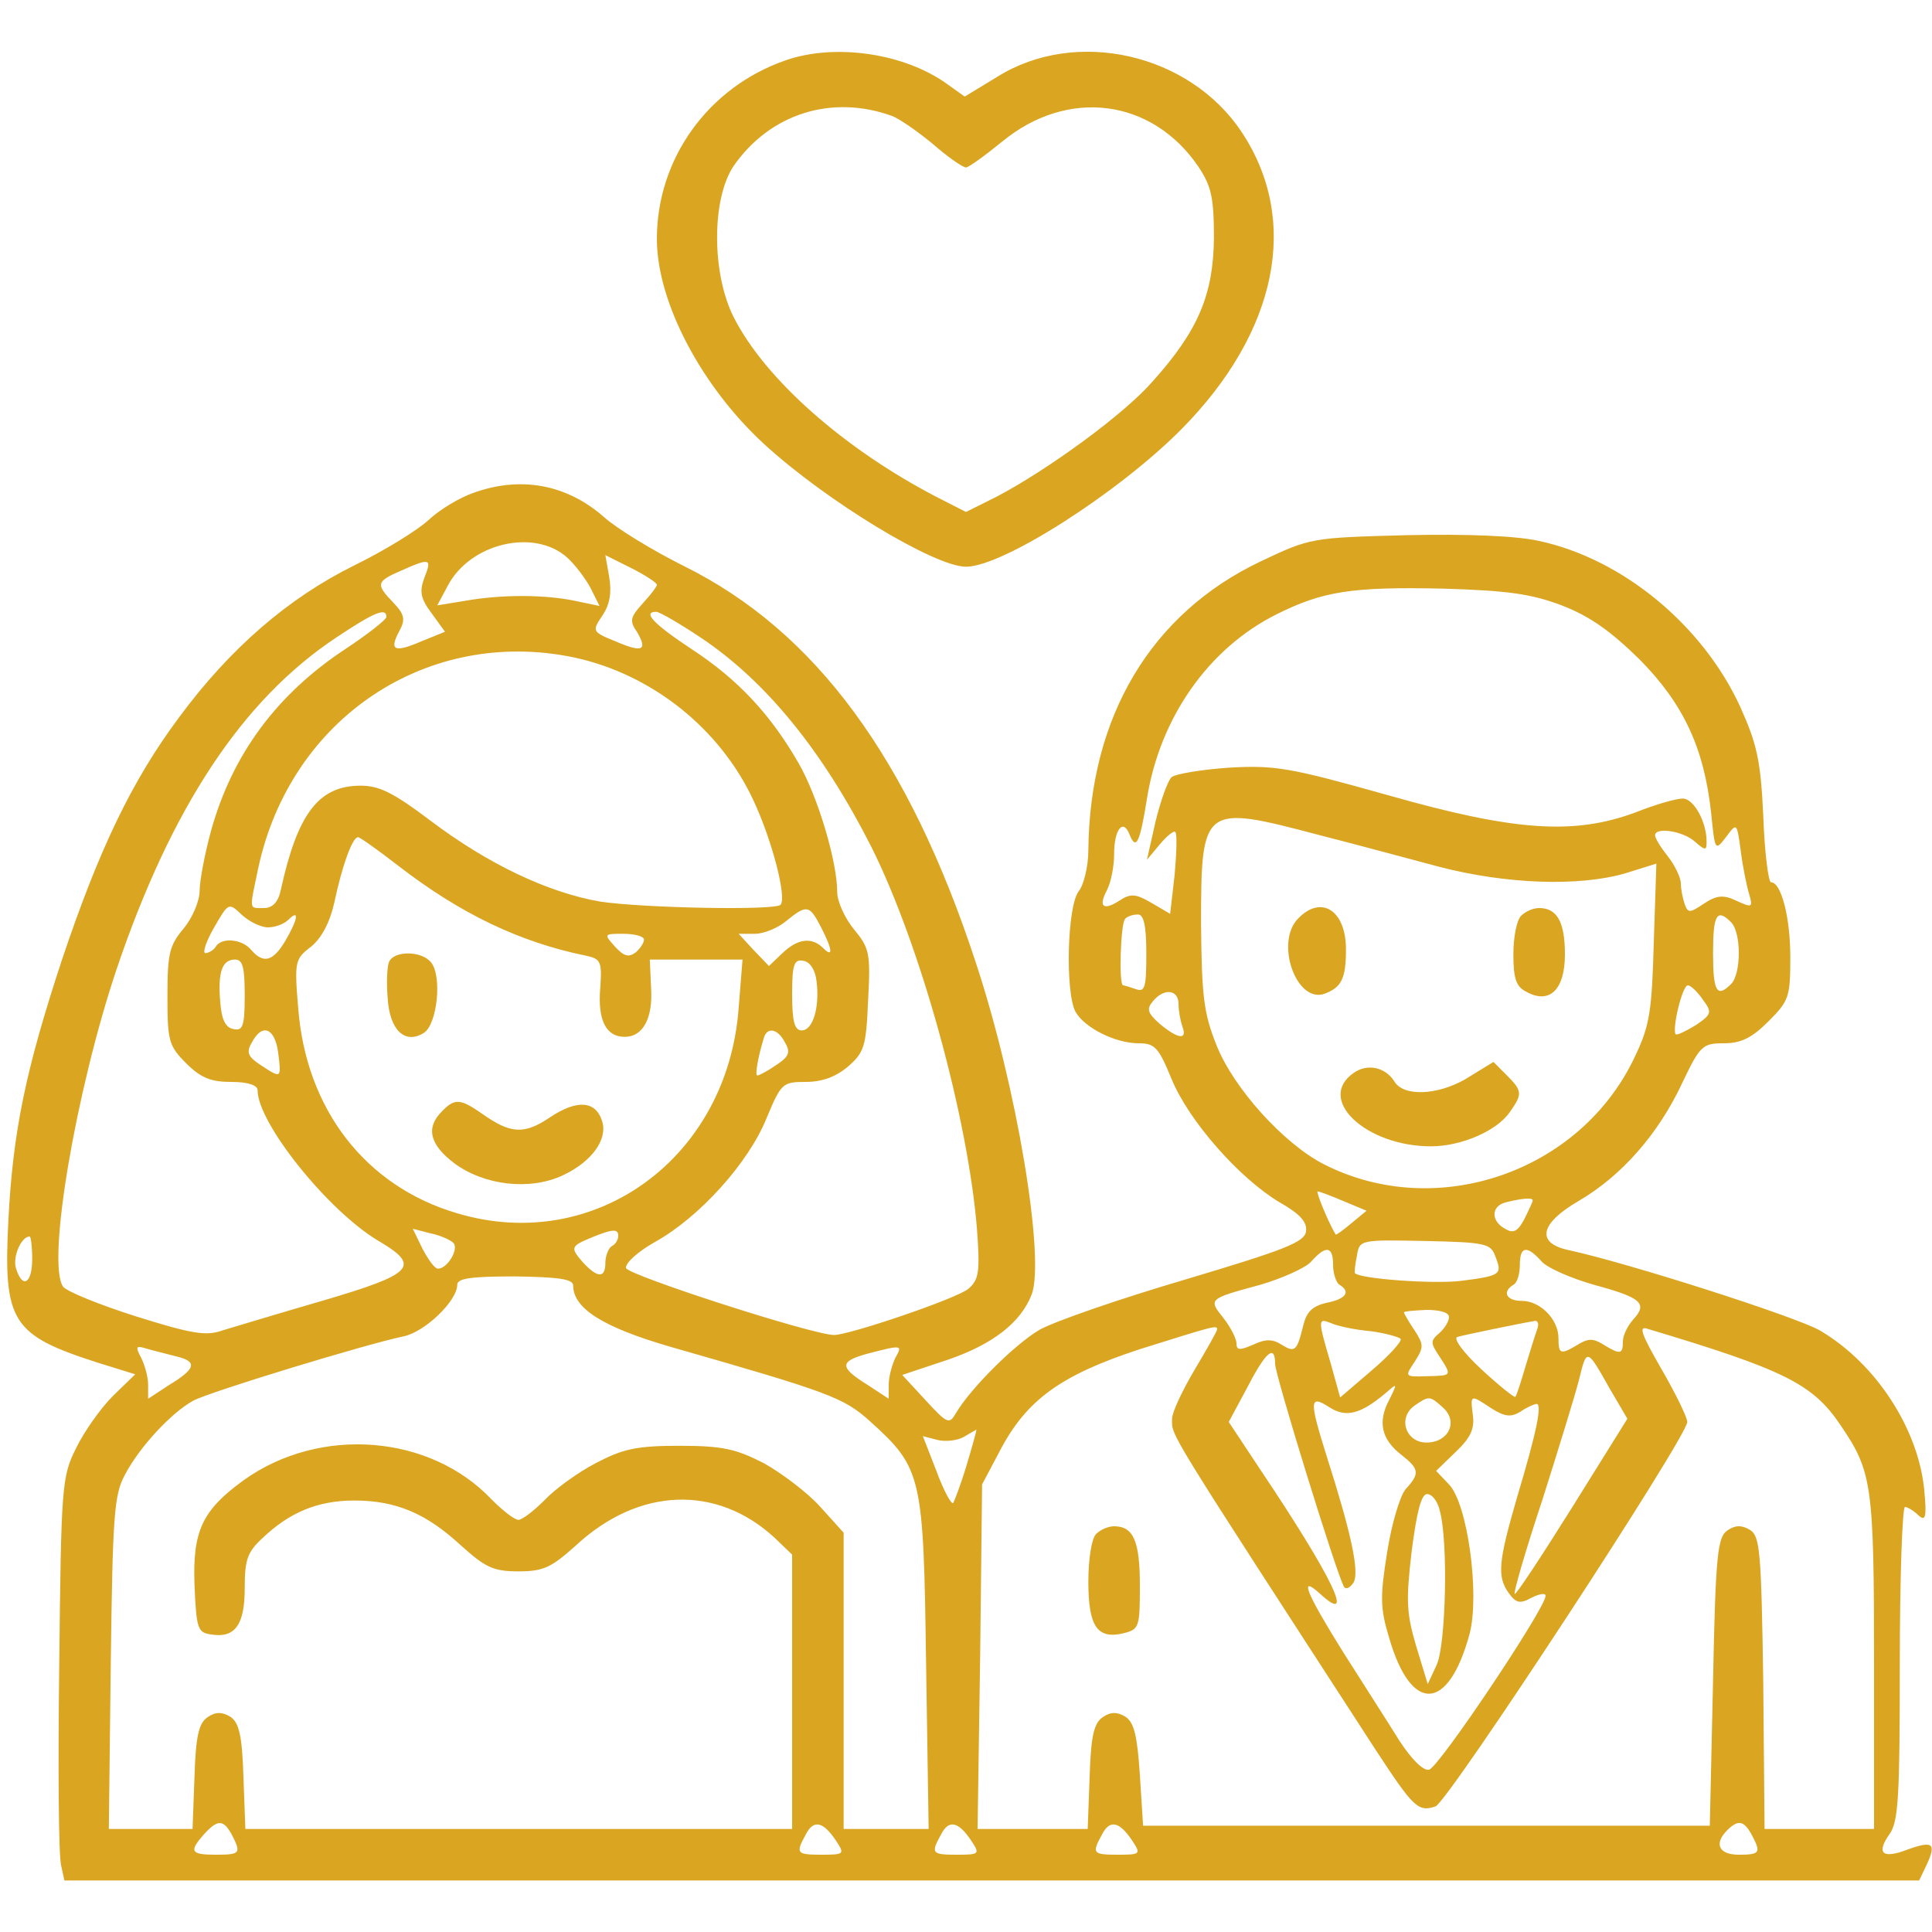  <svg  version="1.0" xmlns="http://www.w3.org/2000/svg"  width="300pt" height="300pt" viewBox="0 0 300 300"  preserveAspectRatio="xMidYMid meet">  <g transform="translate(0,300) scale(0.1,-0.1)" fill="#daa520" stroke="none"> <path d="M1219 2906 c-120 -42 -199 -153 -199 -277 0 -98 69 -229 167 -319 96 -88 264 -190 313 -190 57 0 237 115 335 214 149 151 184 324 93 461 -81 122 -257 162 -379 86 l-51 -31 -28 20 c-67 48 -175 63 -251 36z m166 -86 c11 -4 40 -24 64 -44 23 -20 46 -36 51 -36 4 0 29 18 56 40 102 84 233 67 305 -39 20 -30 24 -48 24 -111 -1 -87 -24 -143 -95 -222 -43 -50 -162 -137 -242 -179 l-48 -24 -47 24 c-142 74 -265 182 -314 279 -34 68 -34 183 0 234 56 81 152 112 246 78z"/> <path d="M736 2235 c-21 -7 -53 -26 -70 -42 -17 -16 -69 -48 -116 -71 -103 -51 -193 -129 -272 -236 -73 -98 -124 -204 -182 -377 -56 -170 -76 -266 -83 -404 -8 -158 5 -178 139 -221 l58 -18 -35 -34 c-19 -19 -45 -56 -57 -81 -22 -44 -23 -58 -26 -336 -2 -159 -1 -299 3 -312 l5 -23 1440 0 1440 0 12 25 c15 33 9 37 -30 23 -39 -15 -49 -6 -28 24 14 19 16 59 16 265 0 134 4 243 8 243 4 0 14 -6 21 -13 11 -10 13 -3 9 39 -9 95 -75 197 -162 248 -36 21 -298 105 -391 125 -50 11 -44 41 16 76 67 39 124 104 161 183 28 59 32 62 65 62 26 0 43 8 69 34 32 32 34 38 34 100 0 61 -14 116 -30 116 -4 0 -10 46 -12 103 -4 87 -10 112 -36 170 -58 126 -182 229 -312 257 -36 8 -111 11 -205 9 -149 -4 -150 -4 -228 -41 -170 -81 -265 -241 -267 -448 0 -25 -7 -54 -15 -64 -18 -23 -21 -157 -5 -187 14 -25 62 -49 98 -49 25 0 31 -6 51 -55 27 -66 106 -155 168 -192 32 -18 43 -31 41 -45 -2 -17 -34 -29 -188 -75 -102 -30 -203 -65 -226 -78 -39 -23 -108 -92 -130 -130 -10 -17 -13 -16 -47 21 l-36 39 69 23 c71 24 115 58 132 102 21 56 -23 323 -87 516 -104 317 -249 514 -453 615 -48 24 -104 58 -124 76 -58 51 -129 64 -202 38z m145 -101 c12 -11 28 -32 36 -47 l14 -28 -38 8 c-48 10 -115 10 -171 0 l-43 -7 16 30 c35 67 135 90 186 44z m139 -42 c0 -3 -10 -16 -22 -29 -19 -21 -21 -27 -9 -44 17 -29 9 -33 -33 -15 -37 15 -37 16 -20 41 11 17 14 35 10 59 l-6 34 40 -20 c22 -11 40 -23 40 -26z m-361 11 c-8 -22 -6 -32 11 -55 l21 -29 -37 -15 c-42 -18 -50 -14 -34 16 10 18 8 26 -9 44 -28 29 -27 33 12 50 45 20 48 19 36 -11z m1766 -43 c44 -17 76 -40 121 -84 68 -69 100 -137 111 -238 6 -59 6 -60 23 -38 17 23 17 23 23 -21 3 -24 9 -54 13 -67 6 -21 5 -22 -19 -11 -21 10 -31 9 -51 -4 -22 -15 -25 -15 -30 -1 -3 9 -6 23 -6 32 0 9 -9 28 -20 42 -11 14 -20 28 -20 33 0 13 43 7 62 -10 16 -14 18 -14 18 0 0 31 -20 67 -37 67 -10 0 -42 -9 -72 -21 -96 -36 -188 -30 -385 26 -153 43 -176 47 -247 43 -44 -3 -85 -10 -90 -15 -6 -6 -17 -37 -25 -70 l-13 -58 20 24 c11 13 22 22 24 19 3 -3 2 -32 -1 -66 l-7 -61 -29 17 c-24 14 -32 15 -49 4 -26 -17 -34 -10 -20 16 6 12 11 36 11 56 0 38 14 56 24 30 10 -25 16 -13 27 56 20 125 95 233 201 286 72 36 117 43 258 40 101 -3 137 -8 185 -26z m-1825 -18 c0 -4 -29 -27 -64 -50 -106 -70 -175 -163 -208 -281 -10 -36 -18 -79 -18 -94 0 -16 -11 -42 -25 -59 -22 -26 -25 -39 -25 -105 0 -69 2 -77 29 -104 23 -23 39 -29 70 -29 26 0 41 -5 41 -13 0 -51 110 -188 188 -234 66 -39 55 -51 -88 -93 -69 -20 -138 -41 -155 -46 -25 -9 -48 -5 -134 22 -57 18 -108 39 -113 46 -26 37 20 305 83 493 85 251 195 418 341 515 60 40 78 47 78 32z m488 -32 c102 -68 190 -177 265 -325 77 -154 150 -421 164 -593 5 -67 3 -79 -13 -93 -17 -15 -185 -72 -209 -72 -36 1 -320 93 -323 104 -1 8 19 26 46 41 68 38 144 122 172 191 23 55 25 57 61 57 26 0 47 8 66 24 25 22 28 31 31 103 4 73 2 81 -22 110 -14 17 -26 43 -26 58 0 47 -30 148 -60 200 -43 75 -94 130 -166 177 -59 39 -77 58 -55 58 5 0 36 -18 69 -40z m-196 -31 c120 -26 226 -110 278 -222 29 -62 52 -151 42 -162 -9 -9 -214 -5 -280 5 -81 14 -174 58 -264 126 -57 43 -79 54 -108 54 -65 0 -98 -43 -124 -162 -4 -19 -13 -28 -26 -28 -24 0 -23 -5 -9 62 50 233 263 375 491 327z m1154 -275 c55 -14 140 -37 189 -50 104 -27 217 -31 289 -10 l48 15 -4 -122 c-3 -106 -6 -129 -29 -177 -84 -180 -308 -257 -483 -168 -63 32 -141 119 -167 185 -20 50 -23 76 -24 189 0 183 3 185 181 138z m-1428 -48 c97 -75 189 -119 292 -140 23 -5 25 -9 22 -51 -4 -49 9 -75 38 -75 28 0 44 28 41 76 l-2 44 72 0 72 0 -6 -75 c-17 -233 -223 -383 -437 -319 -143 42 -235 162 -247 319 -6 72 -5 76 20 95 16 13 29 37 36 68 12 57 28 102 37 102 3 0 31 -20 62 -44z m-202 -96 c11 0 25 5 32 12 17 17 15 1 -5 -33 -19 -32 -34 -36 -53 -14 -14 17 -46 20 -55 5 -3 -5 -11 -10 -16 -10 -5 0 1 18 13 39 23 40 23 40 44 20 11 -10 29 -19 40 -19z m859 0 c18 -35 19 -48 3 -32 -17 17 -39 15 -63 -8 l-21 -20 -24 25 -23 25 25 0 c14 0 36 9 49 20 32 26 36 25 54 -10z m505 -41 c0 -52 -2 -60 -16 -55 -9 3 -18 6 -20 6 -7 0 -4 96 3 103 3 4 12 7 20 7 9 0 13 -17 13 -61z m908 49 c16 -16 16 -80 0 -96 -22 -22 -28 -12 -28 48 0 60 6 70 28 48z m-1688 -27 c0 -5 -6 -14 -13 -20 -11 -8 -18 -6 -32 9 -18 20 -17 20 13 20 18 0 32 -4 32 -9z m-620 -87 c0 -47 -3 -55 -17 -52 -13 2 -19 15 -21 42 -4 47 3 66 23 66 12 0 15 -12 15 -56z m888 22 c5 -41 -6 -76 -23 -76 -11 0 -15 13 -15 56 0 47 3 55 18 52 10 -2 18 -14 20 -32z m1376 -28 c15 -20 14 -23 -11 -40 -15 -9 -29 -16 -31 -14 -6 7 10 76 19 76 4 0 15 -10 23 -22z m-814 -7 c0 -11 3 -26 6 -35 8 -21 -6 -20 -35 4 -19 17 -21 23 -11 35 17 21 40 19 40 -4z m-1398 -76 c5 -40 5 -40 -27 -19 -20 13 -23 20 -14 35 16 31 36 23 41 -16z m787 16 c9 -15 6 -22 -14 -35 -13 -9 -26 -16 -29 -16 -4 0 1 29 10 58 5 18 22 15 33 -7z m867 -246 l36 -15 -23 -19 c-13 -11 -24 -19 -25 -18 -12 20 -31 67 -28 67 3 0 21 -7 40 -15z m294 1 c0 -2 -6 -15 -13 -29 -10 -19 -17 -23 -30 -15 -22 12 -22 35 1 41 24 6 42 8 42 3z m-1676 -66 c9 -9 -9 -40 -24 -40 -5 0 -15 14 -24 31 l-15 31 27 -7 c15 -3 31 -10 36 -15z m256 11 c0 -6 -4 -13 -10 -16 -5 -3 -10 -15 -10 -26 0 -24 -12 -24 -35 1 -20 23 -19 25 15 39 32 13 40 13 40 2z m-910 -36 c0 -38 -15 -47 -25 -15 -6 18 8 50 21 50 2 0 4 -16 4 -35z m2272 4 c11 -28 9 -30 -54 -38 -42 -5 -155 3 -164 12 -1 1 0 13 3 27 4 25 5 25 106 23 94 -2 102 -4 109 -24z m-252 -13 c0 -14 5 -28 10 -31 18 -11 10 -22 -20 -28 -22 -5 -31 -14 -36 -34 -10 -41 -13 -44 -34 -31 -14 9 -25 9 -44 0 -21 -9 -26 -9 -26 2 0 7 -9 25 -20 39 -24 30 -24 30 57 52 34 10 70 26 79 36 23 26 34 24 34 -5z m324 5 c9 -10 46 -26 81 -36 74 -20 84 -29 61 -54 -9 -10 -16 -25 -16 -34 0 -20 -4 -21 -30 -5 -16 10 -24 10 -40 0 -27 -16 -30 -15 -30 10 0 29 -28 58 -57 58 -24 0 -31 14 -13 25 6 3 10 17 10 31 0 29 11 31 34 5z m-1504 -37 c0 -36 47 -65 150 -95 248 -71 270 -79 311 -116 81 -73 83 -85 87 -375 l4 -258 -66 0 -66 0 0 230 0 230 -37 41 c-20 22 -60 52 -87 67 -43 22 -64 27 -131 27 -67 0 -88 -5 -130 -27 -27 -14 -63 -40 -79 -57 -17 -17 -35 -31 -41 -31 -6 0 -24 14 -41 31 -96 102 -267 115 -385 31 -65 -47 -80 -79 -77 -163 3 -69 5 -74 26 -77 37 -6 52 15 52 72 0 44 4 56 28 78 42 40 86 58 142 58 65 0 112 -20 166 -70 38 -34 50 -40 89 -40 39 0 51 6 89 40 98 91 219 95 309 12 l27 -26 0 -213 0 -213 -425 0 -424 0 -3 81 c-2 65 -7 84 -20 93 -13 8 -23 8 -35 0 -14 -9 -19 -28 -21 -93 l-3 -81 -65 0 -65 0 3 258 c3 228 5 261 22 292 23 44 73 97 106 115 26 14 269 88 327 100 33 7 83 55 83 80 0 10 21 13 90 13 66 -1 90 -4 90 -14z m1360 -49 c0 -7 -7 -18 -15 -25 -14 -12 -14 -15 0 -36 20 -31 20 -30 -20 -31 -34 -1 -34 -1 -18 23 14 22 14 26 -1 49 -9 13 -16 26 -16 27 0 2 16 3 35 4 21 0 35 -4 35 -11z m-122 -22 c23 -3 44 -9 47 -12 2 -4 -18 -26 -45 -49 l-49 -42 -15 54 c-20 68 -20 70 2 61 9 -4 36 -10 60 -12z m259 3 c-3 -8 -11 -34 -18 -57 -7 -24 -14 -46 -16 -48 -1 -2 -25 17 -53 43 -28 26 -44 48 -37 50 10 3 97 21 121 25 4 0 6 -5 3 -13z m-497 0 c0 -3 -16 -31 -35 -63 -19 -32 -35 -66 -35 -76 0 -28 -14 -5 316 -514 59 -90 66 -97 93 -88 19 6 391 574 391 597 0 7 -18 44 -40 82 -30 52 -36 67 -23 63 214 -64 258 -86 301 -150 49 -72 52 -92 52 -368 l0 -259 -85 0 -85 0 -2 226 c-3 203 -5 228 -20 238 -13 8 -23 8 -35 0 -16 -10 -19 -36 -23 -235 l-5 -224 -440 0 -440 0 -5 79 c-4 61 -9 81 -22 90 -13 8 -23 8 -35 0 -14 -9 -19 -28 -21 -93 l-3 -81 -85 0 -86 0 4 268 3 267 27 51 c42 81 96 119 218 159 112 35 120 38 120 31z m-1617 -42 c34 -8 32 -19 -11 -45 l-32 -21 0 22 c0 12 -5 30 -11 42 -9 17 -8 19 8 14 10 -3 31 -8 46 -12z m1117 -3 c-5 -11 -10 -29 -10 -41 l0 -22 -32 21 c-45 28 -45 37 -1 49 54 14 55 14 43 -7z m590 -9 c0 -17 96 -328 107 -346 3 -5 10 -1 15 7 9 17 -4 77 -42 196 -27 86 -27 96 4 76 26 -17 49 -11 89 23 17 15 17 14 4 -12 -18 -34 -12 -61 19 -85 28 -22 29 -29 7 -53 -9 -10 -22 -54 -29 -98 -11 -69 -11 -87 3 -133 34 -118 92 -116 125 6 16 61 -3 202 -32 232 l-20 21 31 30 c23 22 29 36 26 57 -4 32 -4 32 29 10 21 -13 30 -14 45 -5 10 7 22 12 25 12 9 0 0 -44 -30 -144 -29 -100 -32 -124 -13 -150 11 -15 17 -17 35 -7 12 6 22 8 22 3 0 -19 -166 -267 -181 -270 -9 -2 -27 16 -46 45 -16 26 -56 88 -87 137 -58 93 -70 122 -36 91 56 -51 19 26 -93 193 l-49 74 29 54 c29 56 43 67 43 36z m520 -39 l27 -46 -86 -138 c-47 -75 -87 -136 -89 -134 -2 2 17 68 43 146 25 79 51 163 57 187 12 49 12 49 48 -15z m-259 -29 c24 -22 8 -54 -26 -54 -32 0 -45 38 -19 57 23 16 24 16 45 -3z m-740 -89 c-9 -30 -19 -56 -21 -59 -3 -2 -15 20 -26 50 l-21 54 23 -6 c12 -3 31 -1 41 5 10 6 19 11 19 11 1 0 -6 -25 -15 -55z m735 -72 c13 -49 9 -207 -5 -238 l-14 -30 -18 59 c-15 51 -16 70 -7 147 8 62 15 89 24 89 8 0 17 -12 20 -27z m-1876 -502 c15 -29 13 -31 -25 -31 -39 0 -42 5 -18 32 21 23 30 23 43 -1z m938 -9 c14 -21 13 -22 -22 -22 -39 0 -41 2 -25 31 12 24 27 21 47 -9z m210 0 c14 -21 13 -22 -22 -22 -39 0 -41 2 -25 31 12 24 27 21 47 -9z m250 0 c14 -21 13 -22 -22 -22 -39 0 -41 2 -25 31 12 24 27 21 47 -9z m962 9 c15 -28 13 -31 -20 -31 -31 0 -39 17 -18 38 17 17 26 15 38 -7z"/> <path d="M2016 1574 c-37 -37 -3 -133 41 -117 26 10 33 23 33 69 0 60 -38 85 -74 48z"/> <path d="M2362 1578 c-7 -7 -12 -33 -12 -60 0 -37 4 -50 20 -58 36 -20 60 3 60 58 0 50 -12 72 -40 72 -9 0 -21 -5 -28 -12z"/> <path d="M2102 1334 c-59 -41 19 -114 120 -114 47 0 103 24 123 54 19 27 19 32 -5 56 l-21 21 -44 -27 c-44 -25 -96 -27 -110 -3 -14 22 -42 28 -63 13z"/> <path d="M604 1506 c-3 -7 -4 -33 -2 -56 3 -50 27 -72 56 -54 21 13 29 89 11 110 -15 18 -58 18 -65 0z"/> <path d="M686 1274 c-25 -25 -19 -51 19 -80 47 -35 118 -43 169 -19 45 21 70 56 61 84 -10 32 -39 34 -81 6 -40 -27 -61 -26 -106 6 -33 23 -42 24 -62 3z"/> <path d="M1702 618 c-7 -7 -12 -39 -12 -74 0 -70 14 -90 55 -80 24 6 25 10 25 74 0 69 -10 92 -40 92 -9 0 -21 -5 -28 -12z"/> </g> </svg> 